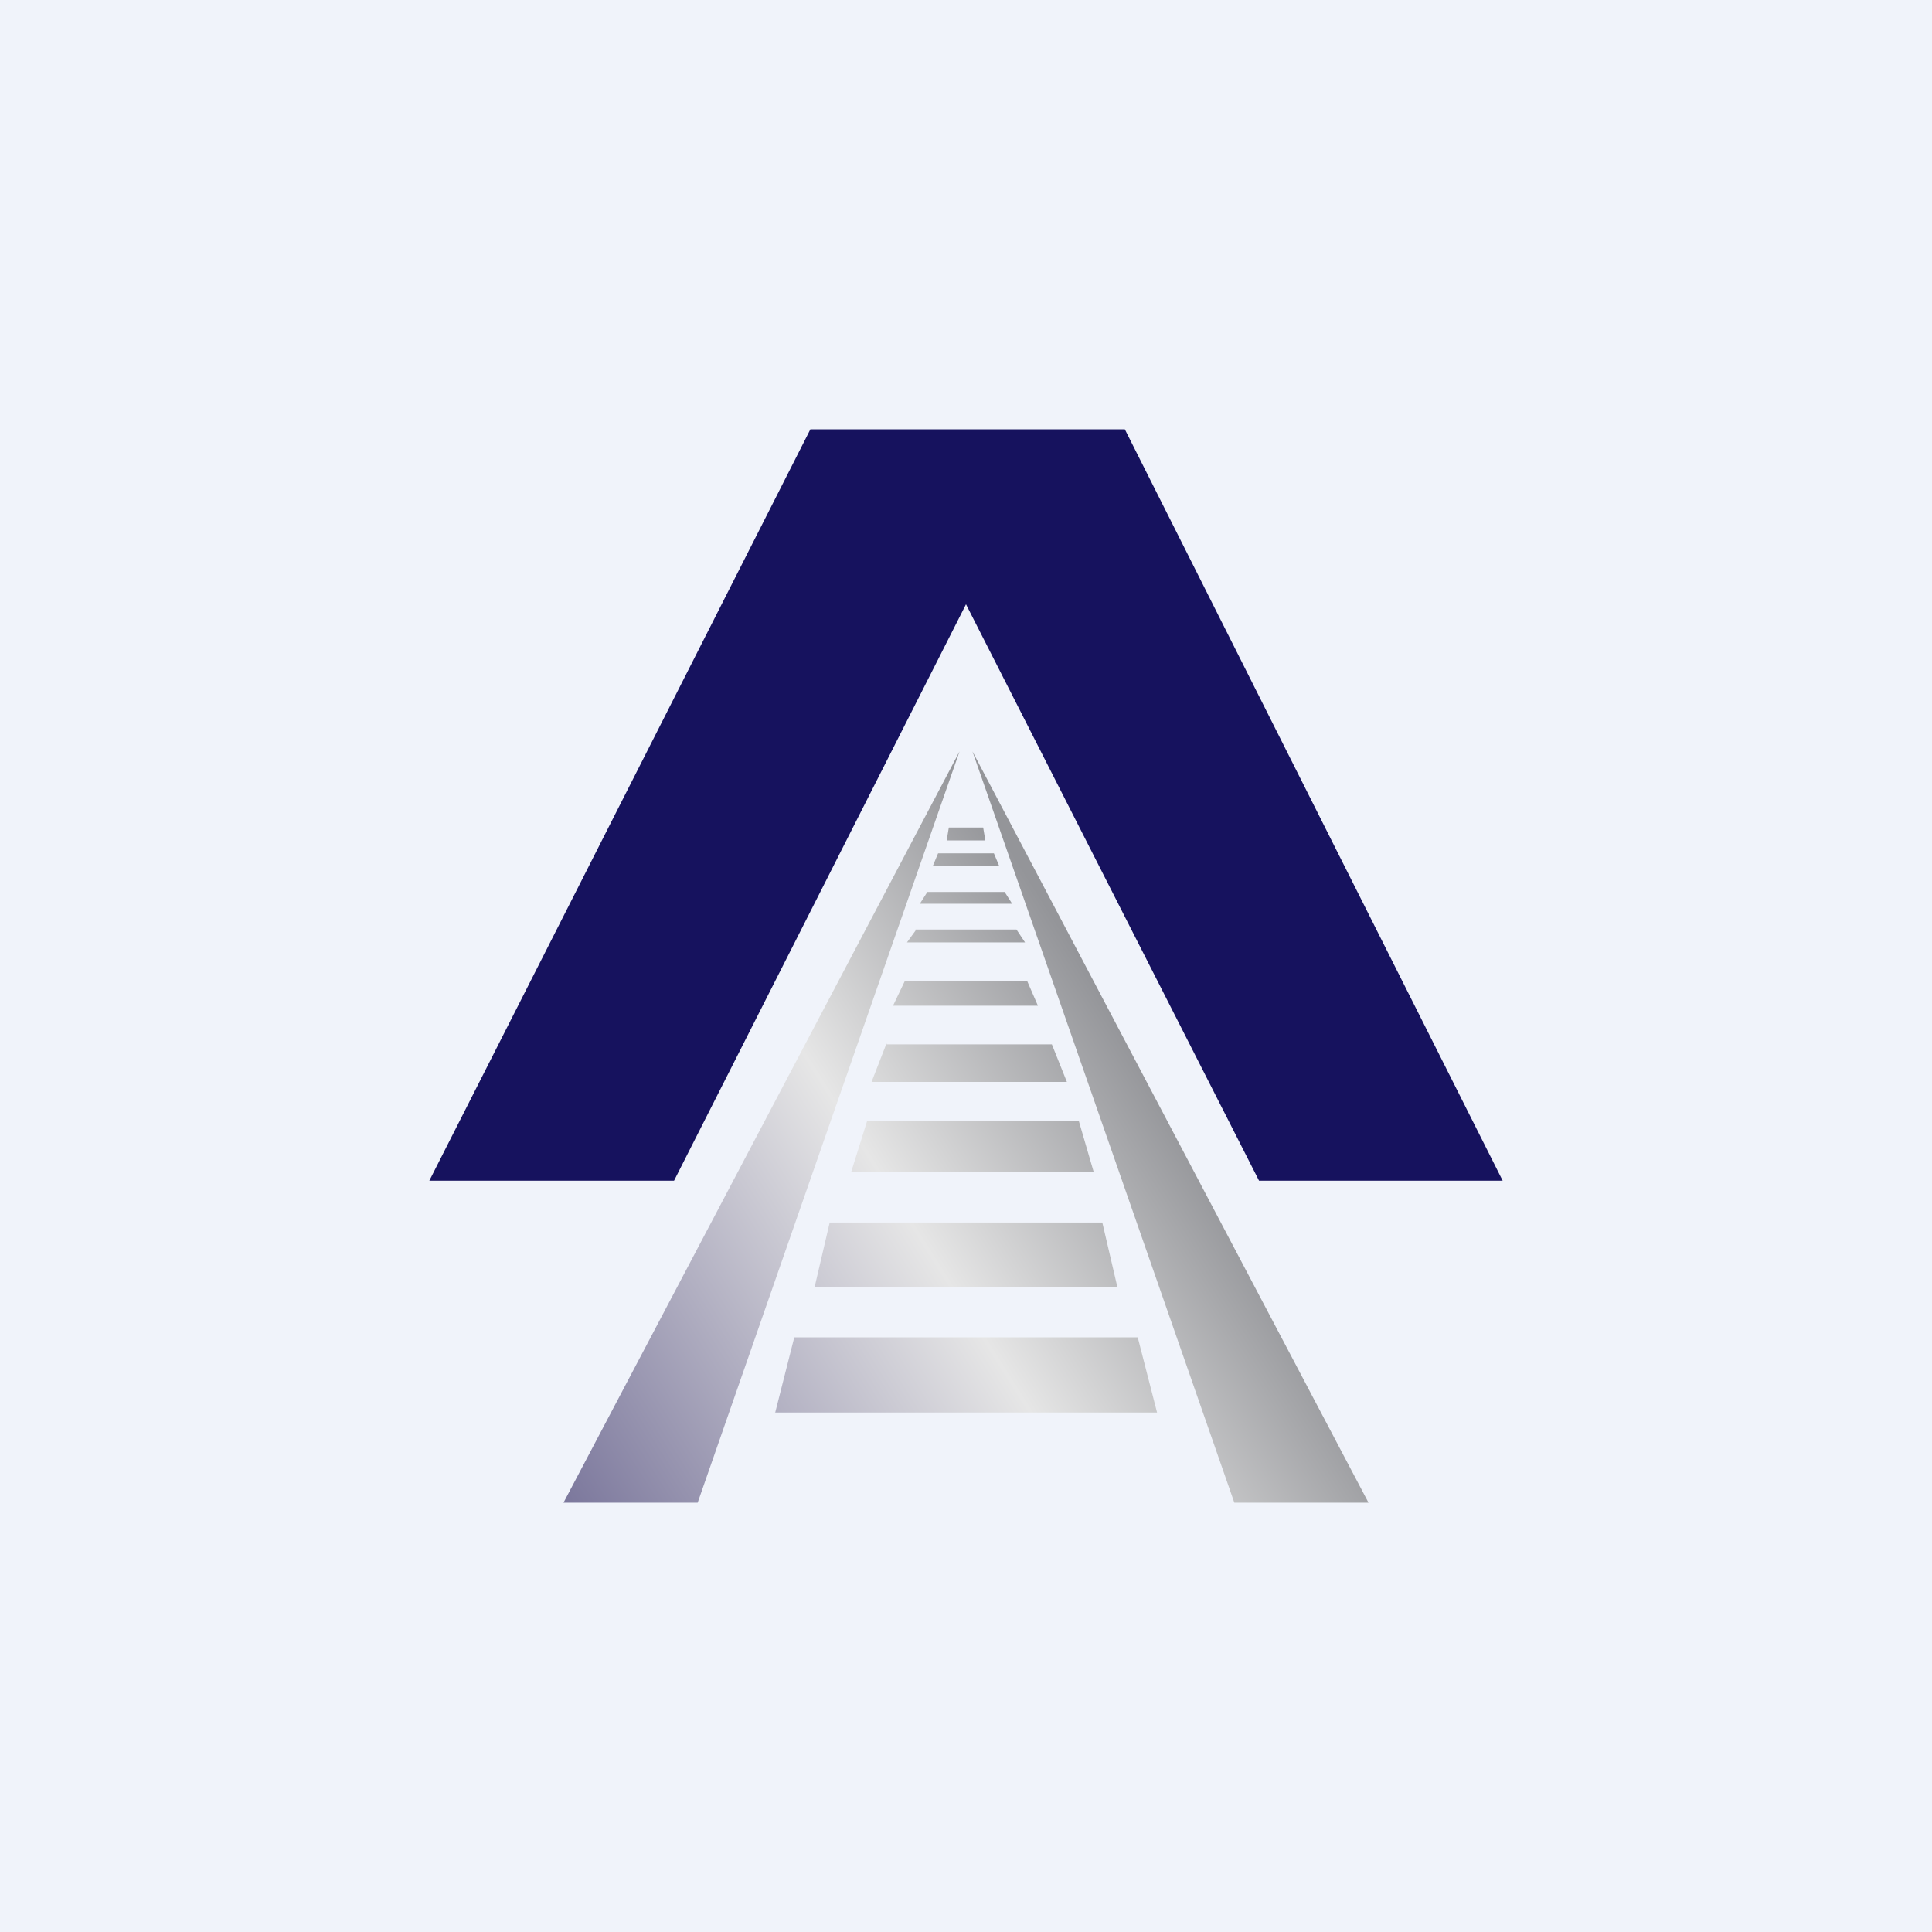 <!-- by TradingView --><svg width="18" height="18" viewBox="0 0 18 18" xmlns="http://www.w3.org/2000/svg"><path fill="#F0F3FA" d="M0 0h18v18H0z"/><path d="M11.73 11H14l-3.52-7H7.55L4 11h2.28L9 5.63 11.73 11Z" fill="#16125E"/><path d="M8.94 7 6.5 14H5.25l3.69-7Zm.12 0 2.44 7h1.25L9.06 7Zm-1.84 6.17.18-.71h3.2l.18.7H7.22Zm.51-1.78-.14.6h2.82l-.14-.6H7.73Zm.2-.47.15-.48h1.97l.14.48H7.93Zm.33-1.2-.14.36h1.82l-.14-.35H8.26Zm.06-.35.11-.23h1.14l.1.23H8.33Zm.21-.7-.08.11h1.1l-.08-.12h-.94Zm.04-.25.07-.11h.72l.07.11h-.86Zm.17-.47-.05.12h.62l-.05-.12h-.52Zm.08-.12.02-.12h.32l.02.12h-.36Z" fill="url(#a)"/><defs><linearGradient id="a" x1="11.09" y1="10.56" x2="5.36" y2="14.18" gradientUnits="userSpaceOnUse"><stop stop-color="#949599"/><stop offset=".39" stop-color="#E6E6E6"/><stop offset="1" stop-color="#7B779C"/></linearGradient></defs></svg>